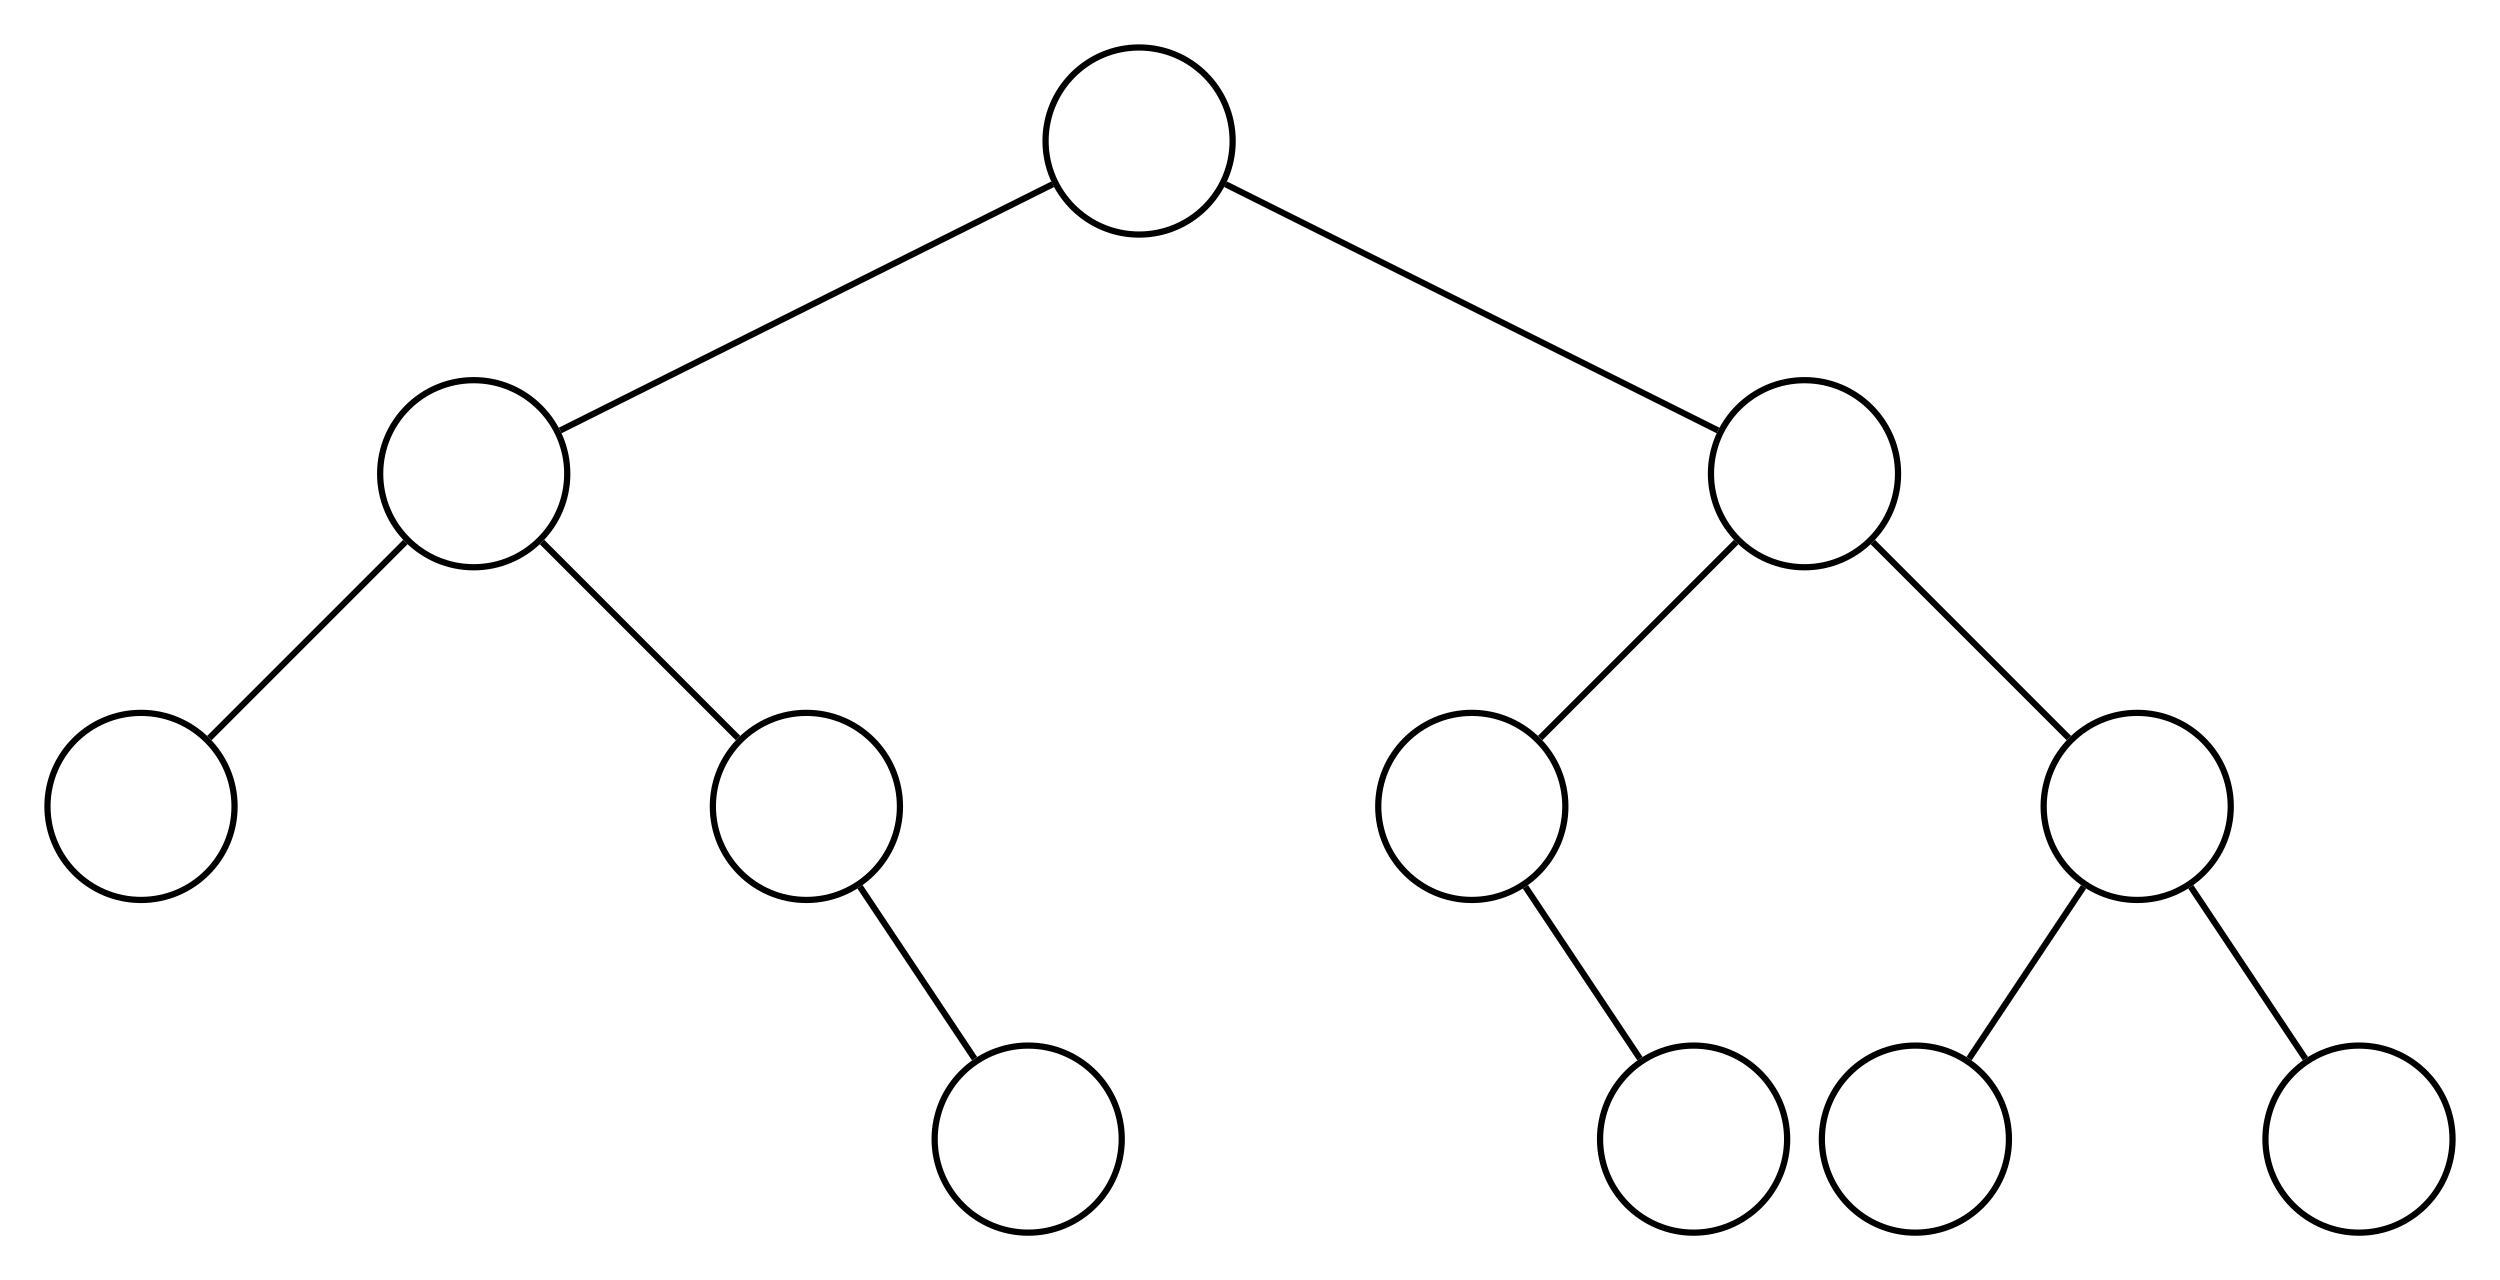 <?xml version="1.0" encoding="UTF-8"?>
<svg xmlns="http://www.w3.org/2000/svg" xmlns:xlink="http://www.w3.org/1999/xlink" width="798.776" height="409.012" viewBox="0 0 798.776 409.012">
<defs>
<clipPath id="clip-0">
<path clip-rule="nonzero" d="M 270 305 L 387 305 L 387 409.012 L 270 409.012 Z M 270 305 "/>
</clipPath>
<clipPath id="clip-1">
<path clip-rule="nonzero" d="M 483 305 L 600 305 L 600 409.012 L 483 409.012 Z M 483 305 "/>
</clipPath>
<clipPath id="clip-2">
<path clip-rule="nonzero" d="M 553 305 L 671 305 L 671 409.012 L 553 409.012 Z M 553 305 "/>
</clipPath>
<clipPath id="clip-3">
<path clip-rule="nonzero" d="M 695 305 L 798.777 305 L 798.777 409.012 L 695 409.012 Z M 695 305 "/>
</clipPath>
</defs>
<path fill="none" stroke-width="1.993" stroke-linecap="butt" stroke-linejoin="miter" stroke="rgb(0%, 0%, 0%)" stroke-opacity="1" stroke-miterlimit="10" d="M 29.889 -0.002 C 29.889 16.506 16.506 29.889 -0.002 29.889 C -16.506 29.889 -29.889 16.506 -29.889 -0.002 C -29.889 -16.506 -16.506 -29.888 -0.002 -29.888 C 16.506 -29.888 29.889 -16.506 29.889 -0.002 Z M 29.889 -0.002 " transform="matrix(1, 0, 0, -1, 363.955, 45.057)"/>
<path fill="none" stroke-width="1.993" stroke-linecap="butt" stroke-linejoin="miter" stroke="rgb(0%, 0%, 0%)" stroke-opacity="1" stroke-miterlimit="10" d="M -182.713 -106.302 C -182.713 -89.795 -196.096 -76.412 -212.6 -76.412 C -229.107 -76.412 -242.49 -89.795 -242.49 -106.302 C -242.49 -122.806 -229.107 -136.189 -212.6 -136.189 C -196.096 -136.189 -182.713 -122.806 -182.713 -106.302 Z M -182.713 -106.302 " transform="matrix(1, 0, 0, -1, 363.955, 45.057)"/>
<path fill="none" stroke-width="1.993" stroke-linecap="butt" stroke-linejoin="miter" stroke="rgb(0%, 0%, 0%)" stroke-opacity="1" stroke-miterlimit="10" d="M -27.584 -13.791 L -184.975 -92.486 " transform="matrix(1, 0, 0, -1, 363.955, 45.057)"/>
<path fill="none" stroke-width="1.993" stroke-linecap="butt" stroke-linejoin="miter" stroke="rgb(0%, 0%, 0%)" stroke-opacity="1" stroke-miterlimit="10" d="M -289.014 -212.599 C -289.014 -196.095 -302.396 -182.713 -318.9 -182.713 C -335.408 -182.713 -348.791 -196.095 -348.791 -212.599 C -348.791 -229.107 -335.408 -242.49 -318.9 -242.49 C -302.396 -242.49 -289.014 -229.107 -289.014 -212.599 Z M -289.014 -212.599 " transform="matrix(1, 0, 0, -1, 363.955, 45.057)"/>
<path fill="none" stroke-width="1.993" stroke-linecap="butt" stroke-linejoin="miter" stroke="rgb(0%, 0%, 0%)" stroke-opacity="1" stroke-miterlimit="10" d="M -234.424 -128.123 L -297.057 -190.759 " transform="matrix(1, 0, 0, -1, 363.955, 45.057)"/>
<path fill="none" stroke-width="1.993" stroke-linecap="butt" stroke-linejoin="miter" stroke="rgb(0%, 0%, 0%)" stroke-opacity="1" stroke-miterlimit="10" d="M -76.412 -212.599 C -76.412 -196.095 -89.795 -182.713 -106.299 -182.713 C -122.807 -182.713 -136.189 -196.095 -136.189 -212.599 C -136.189 -229.107 -122.807 -242.49 -106.299 -242.49 C -89.795 -242.49 -76.412 -229.107 -76.412 -212.599 Z M -76.412 -212.599 " transform="matrix(1, 0, 0, -1, 363.955, 45.057)"/>
<path fill="none" stroke-width="1.993" stroke-linecap="butt" stroke-linejoin="miter" stroke="rgb(0%, 0%, 0%)" stroke-opacity="1" stroke-miterlimit="10" d="M -190.779 -128.123 L -128.143 -190.759 " transform="matrix(1, 0, 0, -1, 363.955, 45.057)"/>
<g clip-path="url(#clip-0)">
<path fill="none" stroke-width="1.993" stroke-linecap="butt" stroke-linejoin="miter" stroke="rgb(0%, 0%, 0%)" stroke-opacity="1" stroke-miterlimit="10" d="M -5.545 -318.9 C -5.545 -302.396 -18.928 -289.013 -35.432 -289.013 C -51.939 -289.013 -65.322 -302.396 -65.322 -318.9 C -65.322 -335.408 -51.939 -348.791 -35.432 -348.791 C -18.928 -348.791 -5.545 -335.408 -5.545 -318.9 Z M -5.545 -318.9 " transform="matrix(1, 0, 0, -1, 363.955, 45.057)"/>
</g>
<path fill="none" stroke-width="1.993" stroke-linecap="butt" stroke-linejoin="miter" stroke="rgb(0%, 0%, 0%)" stroke-opacity="1" stroke-miterlimit="10" d="M -89.182 -238.279 L -52.568 -293.201 " transform="matrix(1, 0, 0, -1, 363.955, 45.057)"/>
<path fill="none" stroke-width="1.993" stroke-linecap="butt" stroke-linejoin="miter" stroke="rgb(0%, 0%, 0%)" stroke-opacity="1" stroke-miterlimit="10" d="M 242.49 -106.302 C 242.49 -89.795 229.107 -76.412 212.6 -76.412 C 196.096 -76.412 182.713 -89.795 182.713 -106.302 C 182.713 -122.806 196.096 -136.189 212.6 -136.189 C 229.107 -136.189 242.49 -122.806 242.49 -106.302 Z M 242.49 -106.302 " transform="matrix(1, 0, 0, -1, 363.955, 45.057)"/>
<path fill="none" stroke-width="1.993" stroke-linecap="butt" stroke-linejoin="miter" stroke="rgb(0%, 0%, 0%)" stroke-opacity="1" stroke-miterlimit="10" d="M 27.584 -13.791 L 184.975 -92.486 " transform="matrix(1, 0, 0, -1, 363.955, 45.057)"/>
<path fill="none" stroke-width="1.993" stroke-linecap="butt" stroke-linejoin="miter" stroke="rgb(0%, 0%, 0%)" stroke-opacity="1" stroke-miterlimit="10" d="M 136.19 -212.599 C 136.19 -196.095 122.807 -182.713 106.299 -182.713 C 89.795 -182.713 76.412 -196.095 76.412 -212.599 C 76.412 -229.107 89.795 -242.49 106.299 -242.49 C 122.807 -242.49 136.19 -229.107 136.19 -212.599 Z M 136.19 -212.599 " transform="matrix(1, 0, 0, -1, 363.955, 45.057)"/>
<path fill="none" stroke-width="1.993" stroke-linecap="butt" stroke-linejoin="miter" stroke="rgb(0%, 0%, 0%)" stroke-opacity="1" stroke-miterlimit="10" d="M 190.779 -128.123 L 128.143 -190.759 " transform="matrix(1, 0, 0, -1, 363.955, 45.057)"/>
<g clip-path="url(#clip-1)">
<path fill="none" stroke-width="1.993" stroke-linecap="butt" stroke-linejoin="miter" stroke="rgb(0%, 0%, 0%)" stroke-opacity="1" stroke-miterlimit="10" d="M 207.057 -318.9 C 207.057 -302.396 193.674 -289.013 177.166 -289.013 C 160.662 -289.013 147.279 -302.396 147.279 -318.9 C 147.279 -335.408 160.662 -348.791 177.166 -348.791 C 193.674 -348.791 207.057 -335.408 207.057 -318.9 Z M 207.057 -318.9 " transform="matrix(1, 0, 0, -1, 363.955, 45.057)"/>
</g>
<path fill="none" stroke-width="1.993" stroke-linecap="butt" stroke-linejoin="miter" stroke="rgb(0%, 0%, 0%)" stroke-opacity="1" stroke-miterlimit="10" d="M 123.42 -238.279 L 160.033 -293.201 " transform="matrix(1, 0, 0, -1, 363.955, 45.057)"/>
<path fill="none" stroke-width="1.993" stroke-linecap="butt" stroke-linejoin="miter" stroke="rgb(0%, 0%, 0%)" stroke-opacity="1" stroke-miterlimit="10" d="M 348.791 -212.599 C 348.791 -196.095 335.408 -182.713 318.9 -182.713 C 302.397 -182.713 289.014 -196.095 289.014 -212.599 C 289.014 -229.107 302.397 -242.49 318.9 -242.49 C 335.408 -242.49 348.791 -229.107 348.791 -212.599 Z M 348.791 -212.599 " transform="matrix(1, 0, 0, -1, 363.955, 45.057)"/>
<path fill="none" stroke-width="1.993" stroke-linecap="butt" stroke-linejoin="miter" stroke="rgb(0%, 0%, 0%)" stroke-opacity="1" stroke-miterlimit="10" d="M 234.42 -128.123 L 297.057 -190.759 " transform="matrix(1, 0, 0, -1, 363.955, 45.057)"/>
<g clip-path="url(#clip-2)">
<path fill="none" stroke-width="1.993" stroke-linecap="butt" stroke-linejoin="miter" stroke="rgb(0%, 0%, 0%)" stroke-opacity="1" stroke-miterlimit="10" d="M 277.924 -318.9 C 277.924 -302.396 264.541 -289.013 248.033 -289.013 C 231.529 -289.013 218.147 -302.396 218.147 -318.9 C 218.147 -335.408 231.529 -348.791 248.033 -348.791 C 264.541 -348.791 277.924 -335.408 277.924 -318.9 Z M 277.924 -318.9 " transform="matrix(1, 0, 0, -1, 363.955, 45.057)"/>
</g>
<path fill="none" stroke-width="1.993" stroke-linecap="butt" stroke-linejoin="miter" stroke="rgb(0%, 0%, 0%)" stroke-opacity="1" stroke-miterlimit="10" d="M 301.783 -238.279 L 265.17 -293.201 " transform="matrix(1, 0, 0, -1, 363.955, 45.057)"/>
<g clip-path="url(#clip-3)">
<path fill="none" stroke-width="1.993" stroke-linecap="butt" stroke-linejoin="miter" stroke="rgb(0%, 0%, 0%)" stroke-opacity="1" stroke-miterlimit="10" d="M 419.658 -318.9 C 419.658 -302.396 406.275 -289.013 389.768 -289.013 C 373.264 -289.013 359.881 -302.396 359.881 -318.9 C 359.881 -335.408 373.264 -348.791 389.768 -348.791 C 406.275 -348.791 419.658 -335.408 419.658 -318.9 Z M 419.658 -318.9 " transform="matrix(1, 0, 0, -1, 363.955, 45.057)"/>
</g>
<path fill="none" stroke-width="1.993" stroke-linecap="butt" stroke-linejoin="miter" stroke="rgb(0%, 0%, 0%)" stroke-opacity="1" stroke-miterlimit="10" d="M 336.022 -238.279 L 372.635 -293.201 " transform="matrix(1, 0, 0, -1, 363.955, 45.057)"/>
</svg>
